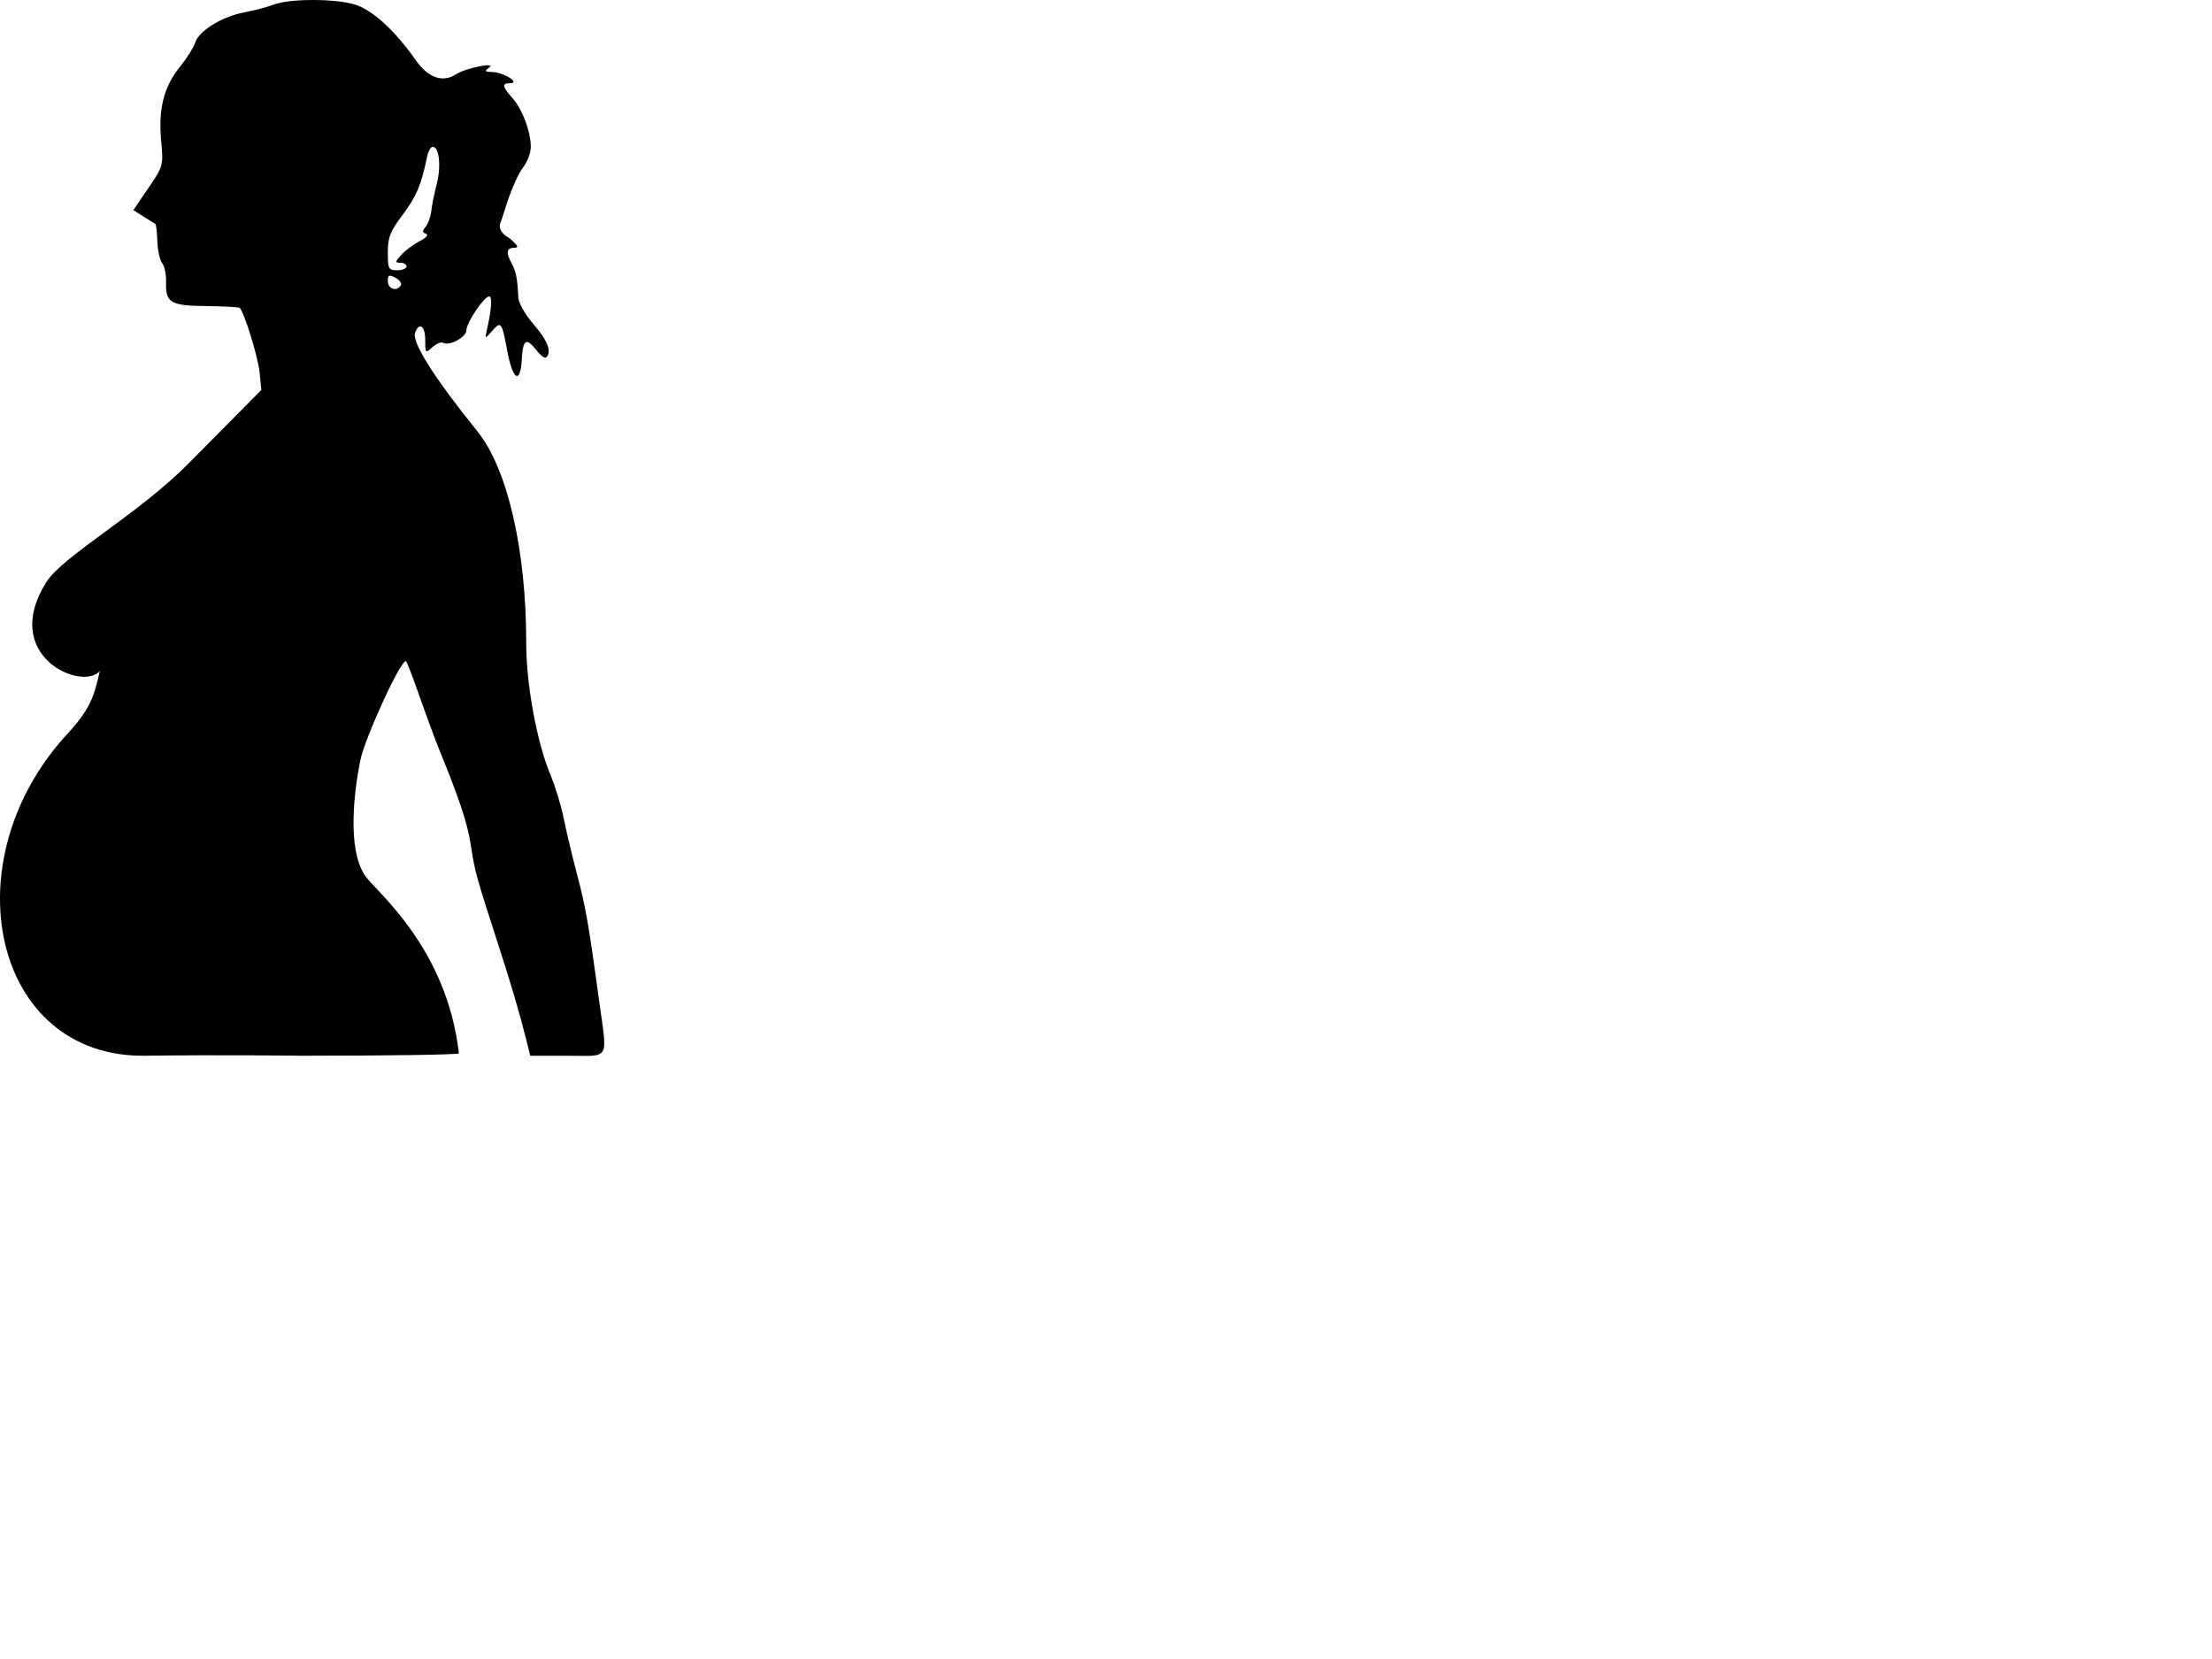 <?xml version="1.0"?><svg width="640" height="480" xmlns="http://www.w3.org/2000/svg">
 <g>
  <title>Layer 1</title>
  <g id="layer1">
   <path fill="#000000" id="path2230" d="m19.761,212.036c7.228,-7.76 7.758,-12.309 9.106,-17.852c-5.22,5.857 -28.904,-4.417 -15.467,-25.755c4.753,-7.548 26.582,-19.617 41.059,-34.241l21.164,-21.379l-0.524,-5.136c-0.449,-4.402 -4.405,-17.216 -5.733,-18.572c-0.242,-0.247 -4.556,-0.49 -9.587,-0.541c-10.462,-0.106 -11.903,-0.948 -11.731,-6.855c0.065,-2.233 -0.438,-4.732 -1.117,-5.553c-0.679,-0.821 -1.31,-3.646 -1.402,-6.278c-0.092,-2.632 -0.345,-4.908 -0.563,-5.057c-0.218,-0.15 -1.742,-1.115 -3.388,-2.145l-2.992,-1.872l4.357,-6.415c4.3,-6.332 4.348,-6.511 3.681,-13.763c-0.845,-9.196 0.789,-15.553 5.488,-21.354c1.957,-2.416 3.9,-5.507 4.318,-6.869c1.052,-3.431 7.708,-7.569 14.14,-8.791c2.962,-0.563 6.847,-1.587 8.633,-2.277c4.494,-1.736 17.405,-1.782 23.266,-0.084c5.119,1.483 11.702,7.443 17.76,16.079c3.629,5.173 7.81,6.676 11.664,4.193c2.961,-1.908 12.14,-3.709 9.539,-1.872c-1.326,0.937 -1.128,1.156 1.082,1.198c3.196,0.06 8.178,3.229 5.077,3.229c-2.456,0 -2.306,0.976 0.656,4.27c2.906,3.231 5.441,10.086 5.319,14.379c-0.047,1.657 -1.08,4.277 -2.296,5.822c-1.216,1.546 -3.288,6.155 -4.604,10.243l-1.54,4.782c-0.919,1.795 -0.832,3.59 2.326,5.385c2.459,2.115 2.751,2.735 1.286,2.736c-2.2,0.002 -2.394,1.374 -0.653,4.627c1.243,2.323 1.61,4.218 1.868,9.649c0.081,1.698 1.942,4.995 4.467,7.912c4.036,4.664 5.273,7.895 3.644,9.523c-0.377,0.377 -1.63,-0.516 -2.784,-1.984c-3.056,-3.886 -3.954,-3.323 -4.321,2.71c-0.441,7.247 -2.636,5.823 -4.218,-2.736c-1.524,-8.248 -1.79,-8.592 -4.362,-5.642c-1.979,2.269 -2.105,2.292 -1.64,0.294c1.483,-6.371 1.78,-10.281 0.781,-10.281c-1.467,0 -6.582,7.63 -6.582,9.818c0,1.939 -4.975,4.649 -6.643,3.618c-0.588,-0.363 -2.013,0.193 -3.166,1.236c-2.037,1.844 -2.096,1.786 -2.096,-2.058c0,-4.084 -1.704,-5.333 -2.927,-2.146c-1.039,2.707 5.409,12.927 18.073,28.644c8.651,10.736 14.084,34.28 14.068,60.967c-0.007,12.189 3.06,28.896 7.057,38.448c1.37,3.274 3.075,8.874 3.788,12.446c0.713,3.571 2.451,10.877 3.862,16.234c2.554,9.699 3.343,14.217 6.412,36.727c2.38,17.459 3.368,15.761 -9.167,15.761l-10.781,0l-1.151,-4.6c-1.968,-7.866 -4.384,-16.07 -8.207,-27.868c-6.23,-19.229 -6.689,-20.886 -7.78,-28.138c-0.973,-6.468 -3.228,-13.345 -9.05,-27.597c-1.216,-2.976 -3.785,-9.907 -5.71,-15.402c-1.925,-5.495 -3.734,-10.226 -4.021,-10.513c-1.206,-1.206 -11.916,22.021 -13.277,28.794c-1.555,7.743 -4.113,25.68 1.623,33.522c3.328,4.551 23.498,20.768 26.927,51.118c0.042,0.373 -20.416,0.683 -45.368,0.683c0,0 -24.06,-0.305 -45.368,0c-44.205,0.632 -56.679,-56.486 -22.276,-93.421zm96.204,-129.467c0.349,-0.565 -0.352,-1.557 -1.56,-2.203c-1.871,-1.001 -2.195,-0.849 -2.195,1.028c0,2.238 2.595,3.05 3.754,1.175zm1.657,-5.465c0,-0.595 -0.806,-1.082 -1.791,-1.082c-1.582,0 -1.55,-0.266 0.268,-2.275c1.133,-1.251 3.521,-3.034 5.308,-3.962c1.917,-0.995 2.676,-1.881 1.851,-2.159c-1.098,-0.371 -1.118,-0.81 -0.093,-2.044c0.718,-0.865 1.444,-2.887 1.614,-4.494c0.17,-1.607 0.889,-5.175 1.598,-7.927c1.313,-5.105 0.697,-10.687 -1.179,-10.687c-0.573,0 -1.316,1.339 -1.652,2.976c-1.652,8.047 -3.058,11.383 -7.024,16.661c-3.624,4.823 -4.311,6.561 -4.311,10.907c0,4.793 0.197,5.17 2.706,5.17c1.488,0 2.706,-0.487 2.706,-1.082z"/>
  </g>
 </g>
</svg>